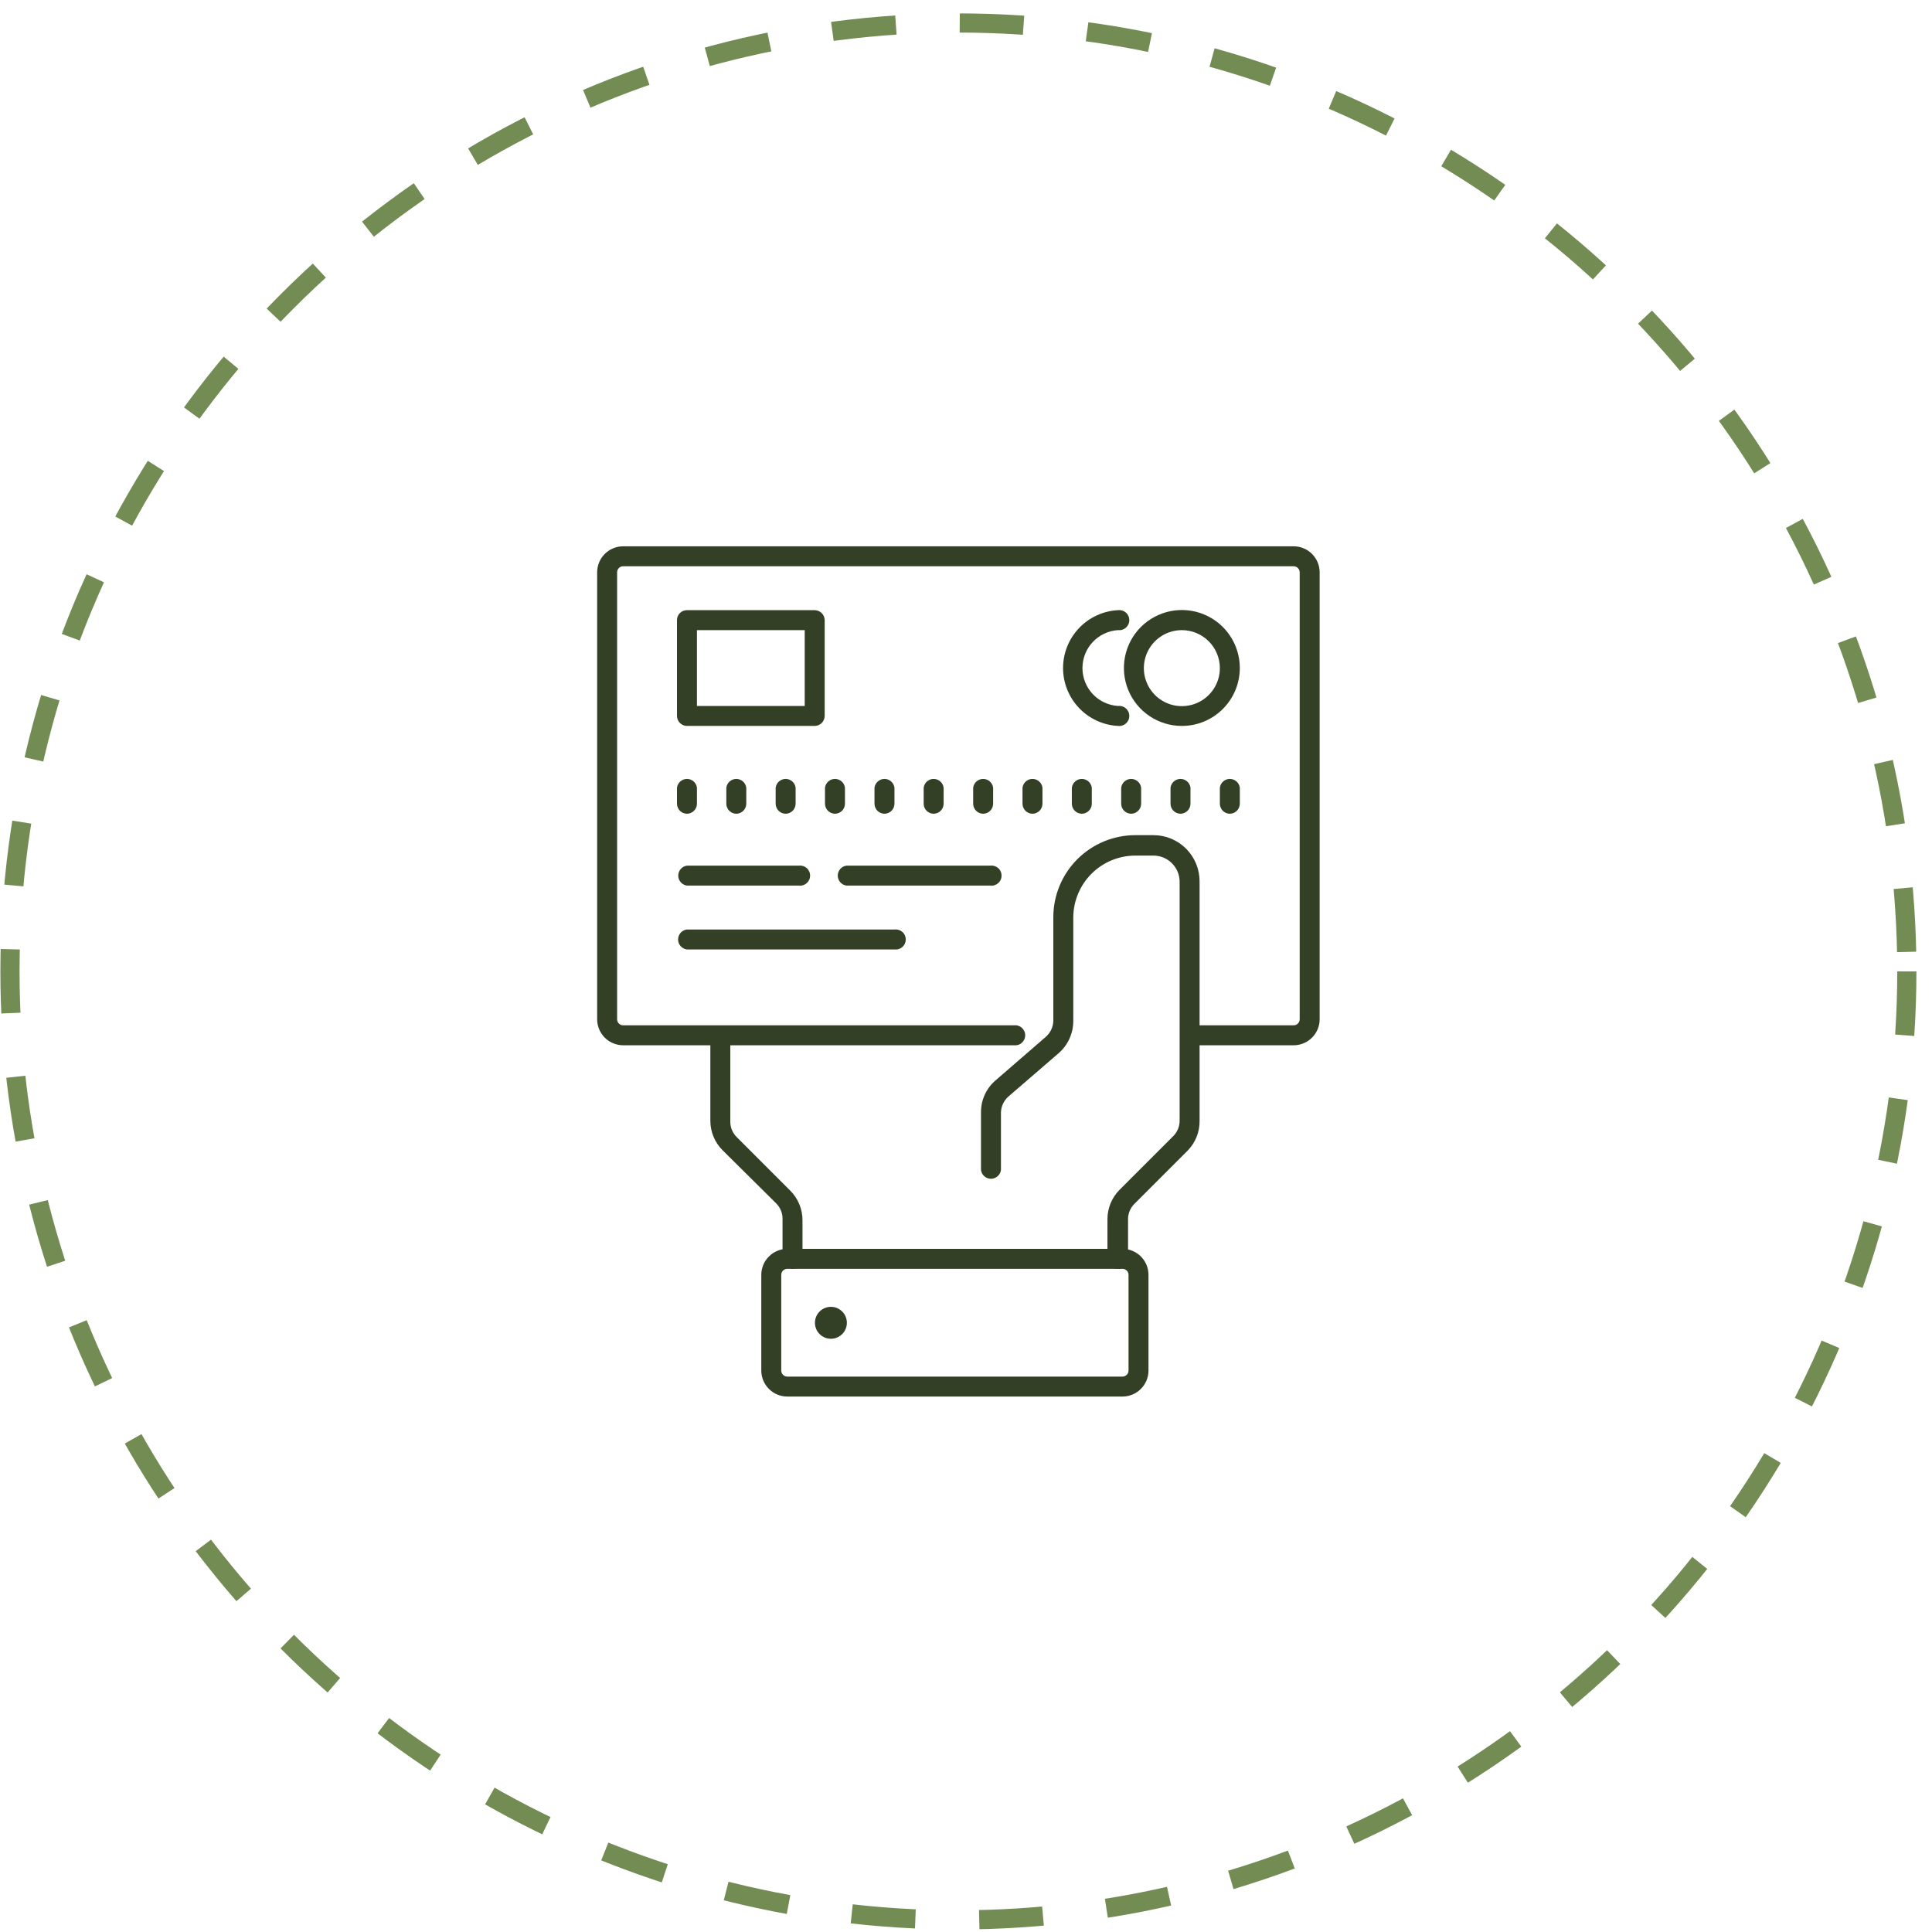 <svg width="121" height="121" viewBox="0 0 121 121" fill="none" xmlns="http://www.w3.org/2000/svg">
<circle cx="60.024" cy="60.84" r="59.4" stroke="#728C54" stroke-width="1.2" stroke-dasharray="4 4"/>
<g clip-path="url(#clip0_4569_8169)">
<path d="M51.019 45.465H43.019C42.854 45.462 42.696 45.395 42.58 45.277C42.464 45.159 42.399 45 42.399 44.835V38.835C42.399 38.67 42.464 38.513 42.581 38.396C42.697 38.28 42.855 38.215 43.019 38.215H51.019C51.184 38.215 51.343 38.28 51.461 38.396C51.579 38.512 51.646 38.669 51.649 38.835V44.835C51.649 44.918 51.633 44.999 51.601 45.076C51.569 45.152 51.523 45.222 51.464 45.28C51.406 45.339 51.337 45.385 51.26 45.417C51.184 45.449 51.102 45.465 51.019 45.465ZM43.649 44.215H50.399V39.465H43.649V44.215Z" fill="#344026"/>
<path d="M56.019 59.464H43.019C42.867 59.445 42.727 59.371 42.626 59.255C42.524 59.141 42.468 58.992 42.468 58.839C42.468 58.686 42.524 58.538 42.626 58.422C42.727 58.307 42.867 58.233 43.019 58.214H56.019C56.108 58.203 56.198 58.211 56.283 58.237C56.369 58.263 56.448 58.307 56.515 58.366C56.582 58.425 56.636 58.498 56.672 58.58C56.709 58.661 56.728 58.75 56.728 58.839C56.728 58.928 56.709 59.017 56.672 59.098C56.636 59.18 56.582 59.252 56.515 59.312C56.448 59.371 56.369 59.415 56.283 59.441C56.198 59.468 56.108 59.475 56.019 59.464Z" fill="#344026"/>
<path d="M62.019 55.464H53.019C52.867 55.445 52.727 55.371 52.626 55.255C52.524 55.141 52.468 54.992 52.468 54.839C52.468 54.686 52.524 54.538 52.626 54.422C52.727 54.307 52.867 54.233 53.019 54.214H62.019C62.108 54.203 62.198 54.211 62.283 54.237C62.369 54.263 62.448 54.307 62.515 54.366C62.582 54.425 62.636 54.498 62.672 54.58C62.709 54.661 62.728 54.75 62.728 54.839C62.728 54.928 62.709 55.017 62.672 55.098C62.636 55.18 62.582 55.252 62.515 55.312C62.448 55.371 62.369 55.415 62.283 55.441C62.198 55.468 62.108 55.475 62.019 55.464Z" fill="#344026"/>
<path d="M50.029 55.464H43.029C42.877 55.445 42.737 55.371 42.636 55.255C42.534 55.141 42.478 54.992 42.478 54.839C42.478 54.686 42.534 54.538 42.636 54.422C42.737 54.307 42.877 54.233 43.029 54.214H50.029C50.118 54.203 50.208 54.211 50.293 54.237C50.379 54.263 50.458 54.307 50.525 54.366C50.592 54.425 50.645 54.498 50.682 54.58C50.719 54.661 50.738 54.75 50.738 54.839C50.738 54.928 50.719 55.017 50.682 55.098C50.645 55.18 50.592 55.252 50.525 55.312C50.458 55.371 50.379 55.415 50.293 55.441C50.208 55.468 50.118 55.475 50.029 55.464Z" fill="#344026"/>
<path d="M74.019 45.465C73.301 45.465 72.599 45.252 72.002 44.853C71.405 44.454 70.94 43.888 70.665 43.224C70.391 42.561 70.319 41.831 70.459 41.127C70.599 40.423 70.945 39.776 71.452 39.268C71.96 38.761 72.607 38.415 73.311 38.275C74.015 38.135 74.745 38.207 75.408 38.481C76.071 38.756 76.638 39.221 77.037 39.818C77.436 40.415 77.649 41.117 77.649 41.835C77.649 42.312 77.555 42.784 77.373 43.224C77.19 43.665 76.923 44.065 76.586 44.402C76.249 44.739 75.849 45.006 75.408 45.189C74.968 45.371 74.496 45.465 74.019 45.465ZM74.019 39.465C73.548 39.465 73.087 39.605 72.696 39.867C72.304 40.129 71.999 40.501 71.819 40.937C71.639 41.372 71.593 41.851 71.685 42.313C71.778 42.775 72.006 43.199 72.34 43.532C72.673 43.864 73.098 44.09 73.561 44.181C74.023 44.271 74.502 44.223 74.937 44.041C75.371 43.859 75.742 43.553 76.003 43.16C76.263 42.767 76.401 42.306 76.399 41.835C76.396 41.206 76.144 40.603 75.698 40.159C75.252 39.715 74.648 39.465 74.019 39.465Z" fill="#344026"/>
<path d="M70.019 45.464C69.09 45.415 68.216 45.012 67.576 44.337C66.936 43.663 66.579 42.769 66.579 41.839C66.579 40.909 66.936 40.015 67.576 39.34C68.216 38.666 69.09 38.263 70.019 38.214C70.108 38.203 70.198 38.211 70.283 38.237C70.369 38.263 70.448 38.307 70.515 38.366C70.582 38.425 70.635 38.498 70.672 38.58C70.709 38.661 70.728 38.75 70.728 38.839C70.728 38.928 70.709 39.017 70.672 39.098C70.635 39.18 70.582 39.252 70.515 39.312C70.448 39.371 70.369 39.415 70.283 39.441C70.198 39.468 70.108 39.475 70.019 39.464C69.416 39.503 68.85 39.77 68.436 40.212C68.023 40.653 67.793 41.234 67.793 41.839C67.793 42.444 68.023 43.025 68.436 43.467C68.85 43.908 69.416 44.175 70.019 44.214C70.108 44.203 70.198 44.211 70.283 44.237C70.369 44.263 70.448 44.307 70.515 44.366C70.582 44.425 70.635 44.498 70.672 44.58C70.709 44.661 70.728 44.75 70.728 44.839C70.728 44.928 70.709 45.017 70.672 45.098C70.635 45.18 70.582 45.252 70.515 45.312C70.448 45.371 70.369 45.415 70.283 45.441C70.198 45.468 70.108 45.475 70.019 45.464Z" fill="#344026"/>
<path d="M43.019 50.964C42.854 50.961 42.696 50.894 42.58 50.776C42.464 50.658 42.399 50.499 42.399 50.334V49.334C42.418 49.182 42.492 49.042 42.607 48.941C42.722 48.839 42.871 48.783 43.024 48.783C43.177 48.783 43.325 48.839 43.441 48.941C43.556 49.042 43.63 49.182 43.649 49.334V50.334C43.649 50.501 43.583 50.661 43.464 50.779C43.346 50.898 43.186 50.964 43.019 50.964Z" fill="#344026"/>
<path d="M46.119 50.964C45.952 50.964 45.792 50.898 45.673 50.779C45.555 50.661 45.489 50.501 45.489 50.334V49.334C45.508 49.182 45.582 49.042 45.697 48.941C45.812 48.839 45.961 48.783 46.114 48.783C46.267 48.783 46.415 48.839 46.53 48.941C46.645 49.042 46.72 49.182 46.739 49.334V50.334C46.739 50.499 46.674 50.658 46.558 50.776C46.442 50.894 46.284 50.961 46.119 50.964Z" fill="#344026"/>
<path d="M49.209 50.964C49.042 50.964 48.882 50.898 48.764 50.779C48.645 50.661 48.579 50.501 48.579 50.334V49.334C48.598 49.182 48.672 49.042 48.787 48.941C48.903 48.839 49.051 48.783 49.204 48.783C49.357 48.783 49.505 48.839 49.62 48.941C49.736 49.042 49.81 49.182 49.829 49.334V50.334C49.829 50.499 49.764 50.658 49.648 50.776C49.532 50.894 49.374 50.961 49.209 50.964Z" fill="#344026"/>
<path d="M52.299 50.964C52.132 50.964 51.972 50.898 51.853 50.779C51.735 50.661 51.669 50.501 51.669 50.334V49.334C51.688 49.182 51.762 49.042 51.877 48.941C51.992 48.839 52.141 48.783 52.294 48.783C52.447 48.783 52.595 48.839 52.711 48.941C52.825 49.042 52.9 49.182 52.919 49.334V50.334C52.919 50.499 52.854 50.658 52.738 50.776C52.622 50.894 52.464 50.961 52.299 50.964Z" fill="#344026"/>
<path d="M55.399 50.964C55.232 50.964 55.072 50.898 54.953 50.779C54.835 50.661 54.769 50.501 54.769 50.334V49.334C54.788 49.182 54.862 49.042 54.977 48.941C55.093 48.839 55.241 48.783 55.394 48.783C55.547 48.783 55.695 48.839 55.81 48.941C55.925 49.042 56 49.182 56.019 49.334V50.334C56.019 50.499 55.954 50.658 55.838 50.776C55.722 50.894 55.564 50.961 55.399 50.964Z" fill="#344026"/>
<path d="M58.479 50.964C58.312 50.964 58.151 50.898 58.033 50.779C57.915 50.661 57.849 50.501 57.849 50.334V49.334C57.868 49.182 57.942 49.042 58.057 48.941C58.172 48.839 58.321 48.783 58.474 48.783C58.627 48.783 58.775 48.839 58.89 48.941C59.005 49.042 59.08 49.182 59.099 49.334V50.334C59.099 50.499 59.034 50.658 58.918 50.776C58.802 50.894 58.644 50.961 58.479 50.964Z" fill="#344026"/>
<path d="M61.569 50.964C61.404 50.961 61.246 50.894 61.13 50.776C61.014 50.658 60.949 50.499 60.949 50.334V49.334C60.968 49.182 61.042 49.042 61.157 48.941C61.273 48.839 61.421 48.783 61.574 48.783C61.727 48.783 61.875 48.839 61.99 48.941C62.106 49.042 62.18 49.182 62.199 49.334V50.334C62.199 50.501 62.133 50.661 62.014 50.779C61.896 50.898 61.736 50.964 61.569 50.964Z" fill="#344026"/>
<path d="M64.659 50.964C64.494 50.961 64.336 50.894 64.22 50.776C64.104 50.658 64.039 50.499 64.039 50.334V49.334C64.058 49.182 64.132 49.042 64.247 48.941C64.362 48.839 64.511 48.783 64.664 48.783C64.817 48.783 64.965 48.839 65.081 48.941C65.195 49.042 65.27 49.182 65.289 49.334V50.334C65.289 50.501 65.223 50.661 65.104 50.779C64.986 50.898 64.826 50.964 64.659 50.964Z" fill="#344026"/>
<path d="M67.749 50.964C67.584 50.961 67.426 50.894 67.31 50.776C67.194 50.658 67.129 50.499 67.129 50.334V49.334C67.148 49.182 67.222 49.042 67.337 48.941C67.452 48.839 67.6 48.783 67.754 48.783C67.907 48.783 68.055 48.839 68.17 48.941C68.285 49.042 68.36 49.182 68.379 49.334V50.334C68.379 50.501 68.312 50.661 68.194 50.779C68.076 50.898 67.916 50.964 67.749 50.964Z" fill="#344026"/>
<path d="M70.839 50.964C70.674 50.961 70.516 50.894 70.4 50.776C70.284 50.658 70.219 50.499 70.219 50.334V49.334C70.238 49.182 70.312 49.042 70.427 48.941C70.542 48.839 70.691 48.783 70.844 48.783C70.997 48.783 71.145 48.839 71.26 48.941C71.376 49.042 71.45 49.182 71.469 49.334V50.334C71.469 50.501 71.403 50.661 71.284 50.779C71.166 50.898 71.006 50.964 70.839 50.964Z" fill="#344026"/>
<path d="M73.929 50.964C73.764 50.961 73.606 50.894 73.49 50.776C73.374 50.658 73.309 50.499 73.309 50.334V49.334C73.328 49.182 73.402 49.042 73.517 48.941C73.632 48.839 73.781 48.783 73.934 48.783C74.087 48.783 74.235 48.839 74.35 48.941C74.466 49.042 74.54 49.182 74.559 49.334V50.334C74.559 50.417 74.543 50.499 74.511 50.575C74.479 50.651 74.433 50.721 74.374 50.779C74.316 50.838 74.246 50.884 74.17 50.916C74.094 50.948 74.012 50.964 73.929 50.964Z" fill="#344026"/>
<path d="M77.019 50.964C76.854 50.961 76.696 50.894 76.58 50.776C76.464 50.658 76.399 50.499 76.399 50.334V49.334C76.418 49.182 76.492 49.042 76.607 48.941C76.722 48.839 76.871 48.783 77.024 48.783C77.177 48.783 77.325 48.839 77.441 48.941C77.555 49.042 77.63 49.182 77.649 49.334V50.334C77.649 50.417 77.633 50.499 77.601 50.575C77.569 50.651 77.523 50.721 77.464 50.779C77.406 50.838 77.337 50.884 77.26 50.916C77.184 50.948 77.102 50.964 77.019 50.964Z" fill="#344026"/>
<path d="M81.019 65.465H74.499C74.347 65.446 74.207 65.371 74.106 65.256C74.004 65.141 73.948 64.993 73.948 64.84C73.948 64.686 74.004 64.538 74.106 64.423C74.207 64.308 74.347 64.234 74.499 64.215H81.019C81.12 64.215 81.216 64.175 81.288 64.103C81.359 64.032 81.399 63.936 81.399 63.835V35.835C81.396 35.736 81.355 35.642 81.284 35.573C81.213 35.504 81.118 35.465 81.019 35.465H39.019C38.922 35.467 38.829 35.507 38.76 35.576C38.691 35.645 38.651 35.737 38.649 35.835V63.835C38.649 63.934 38.688 64.029 38.757 64.1C38.826 64.171 38.92 64.212 39.019 64.215H63.499C63.588 64.204 63.678 64.211 63.763 64.238C63.849 64.264 63.928 64.308 63.995 64.367C64.062 64.426 64.115 64.499 64.152 64.581C64.189 64.662 64.208 64.75 64.208 64.84C64.208 64.929 64.189 65.018 64.152 65.099C64.115 65.181 64.062 65.253 63.995 65.312C63.928 65.372 63.849 65.416 63.763 65.442C63.678 65.468 63.588 65.476 63.499 65.465H39.019C38.588 65.462 38.176 65.289 37.873 64.984C37.569 64.678 37.399 64.265 37.399 63.835V35.835C37.401 35.406 37.573 34.995 37.876 34.692C38.18 34.389 38.59 34.218 39.019 34.215H81.019C81.45 34.215 81.863 34.385 82.168 34.689C82.473 34.992 82.646 35.404 82.649 35.835V63.835C82.649 64.267 82.477 64.682 82.171 64.987C81.866 65.293 81.451 65.465 81.019 65.465Z" fill="#344026"/>
<path d="M70.309 87.465H49.309C48.877 87.465 48.462 87.293 48.156 86.987C47.851 86.682 47.679 86.267 47.679 85.835V79.835C47.682 79.404 47.855 78.992 48.16 78.689C48.465 78.385 48.878 78.215 49.309 78.215H70.309C70.738 78.218 71.148 78.389 71.452 78.692C71.755 78.996 71.926 79.406 71.929 79.835V85.835C71.929 86.265 71.759 86.678 71.455 86.984C71.152 87.289 70.74 87.462 70.309 87.465ZM49.309 79.465C49.21 79.465 49.115 79.504 49.044 79.573C48.973 79.642 48.932 79.736 48.929 79.835V85.835C48.929 85.885 48.939 85.934 48.958 85.98C48.977 86.026 49.005 86.068 49.04 86.103C49.075 86.139 49.117 86.167 49.163 86.186C49.21 86.205 49.259 86.215 49.309 86.215H70.309C70.408 86.212 70.502 86.171 70.571 86.1C70.64 86.029 70.679 85.934 70.679 85.835V79.835C70.676 79.737 70.637 79.645 70.568 79.576C70.499 79.507 70.406 79.467 70.309 79.465H49.309Z" fill="#344026"/>
<path d="M49.629 79.464C49.464 79.461 49.306 79.394 49.19 79.276C49.074 79.158 49.009 78.999 49.009 78.834V76.364C49.014 76.179 48.982 75.994 48.913 75.822C48.844 75.65 48.741 75.494 48.609 75.364L45.259 72.044C44.771 71.559 44.495 70.902 44.489 70.214V64.834C44.508 64.682 44.582 64.542 44.697 64.441C44.812 64.339 44.961 64.283 45.114 64.283C45.267 64.283 45.415 64.339 45.53 64.441C45.645 64.542 45.72 64.682 45.739 64.834V70.214C45.733 70.399 45.766 70.584 45.835 70.756C45.904 70.928 46.007 71.084 46.139 71.214L49.489 74.564C49.734 74.808 49.928 75.097 50.06 75.417C50.193 75.736 50.26 76.078 50.259 76.424V78.894C50.244 79.05 50.171 79.196 50.054 79.301C49.938 79.407 49.786 79.465 49.629 79.464Z" fill="#344026"/>
<path d="M69.979 79.465C69.814 79.462 69.656 79.394 69.54 79.277C69.424 79.159 69.359 79 69.359 78.835V76.365C69.358 76.019 69.425 75.677 69.557 75.358C69.69 75.038 69.884 74.748 70.129 74.505L73.479 71.155C73.611 71.024 73.714 70.868 73.783 70.696C73.852 70.524 73.884 70.34 73.879 70.155V55.215C73.876 54.782 73.702 54.367 73.395 54.062C73.088 53.756 72.672 53.585 72.239 53.585H71.109C70.077 53.585 69.088 53.995 68.358 54.724C67.629 55.454 67.219 56.443 67.219 57.475V63.955C67.218 64.334 67.136 64.708 66.979 65.053C66.822 65.397 66.594 65.705 66.309 65.955L63.169 68.665C63.024 68.789 62.907 68.942 62.824 69.114C62.741 69.287 62.695 69.474 62.689 69.665V73.275C62.67 73.427 62.596 73.567 62.48 73.668C62.365 73.769 62.217 73.826 62.064 73.826C61.91 73.826 61.762 73.769 61.647 73.668C61.532 73.567 61.458 73.427 61.439 73.275V69.665C61.436 69.285 61.516 68.91 61.673 68.564C61.83 68.219 62.061 67.912 62.349 67.665L65.489 64.945C65.634 64.82 65.751 64.667 65.834 64.495C65.916 64.323 65.962 64.135 65.969 63.945V57.445C65.969 56.77 66.102 56.101 66.36 55.478C66.618 54.854 66.997 54.288 67.474 53.81C67.952 53.333 68.518 52.954 69.142 52.696C69.766 52.438 70.434 52.305 71.109 52.305H72.239C72.62 52.305 72.998 52.38 73.35 52.527C73.701 52.673 74.021 52.888 74.29 53.158C74.558 53.429 74.771 53.75 74.915 54.103C75.059 54.456 75.132 54.834 75.129 55.215V70.215C75.134 70.897 74.872 71.553 74.399 72.045L71.049 75.395C70.917 75.525 70.814 75.681 70.745 75.853C70.676 76.025 70.643 76.21 70.649 76.395V78.865C70.645 78.948 70.625 79.03 70.589 79.106C70.553 79.182 70.502 79.249 70.44 79.305C70.377 79.361 70.305 79.404 70.225 79.431C70.146 79.459 70.062 79.47 69.979 79.465Z" fill="#344026"/>
<path d="M52.039 83.846C52.591 83.846 53.039 83.398 53.039 82.846C53.039 82.293 52.591 81.846 52.039 81.846C51.487 81.846 51.039 82.293 51.039 82.846C51.039 83.398 51.487 83.846 52.039 83.846Z" fill="#344026"/>
</g>
<defs>
<clipPath id="clip0_4569_8169">
<rect width="45.25" height="53.25" fill="white" transform="translate(37.399 34.215)"/>
</clipPath>
</defs>
</svg>
